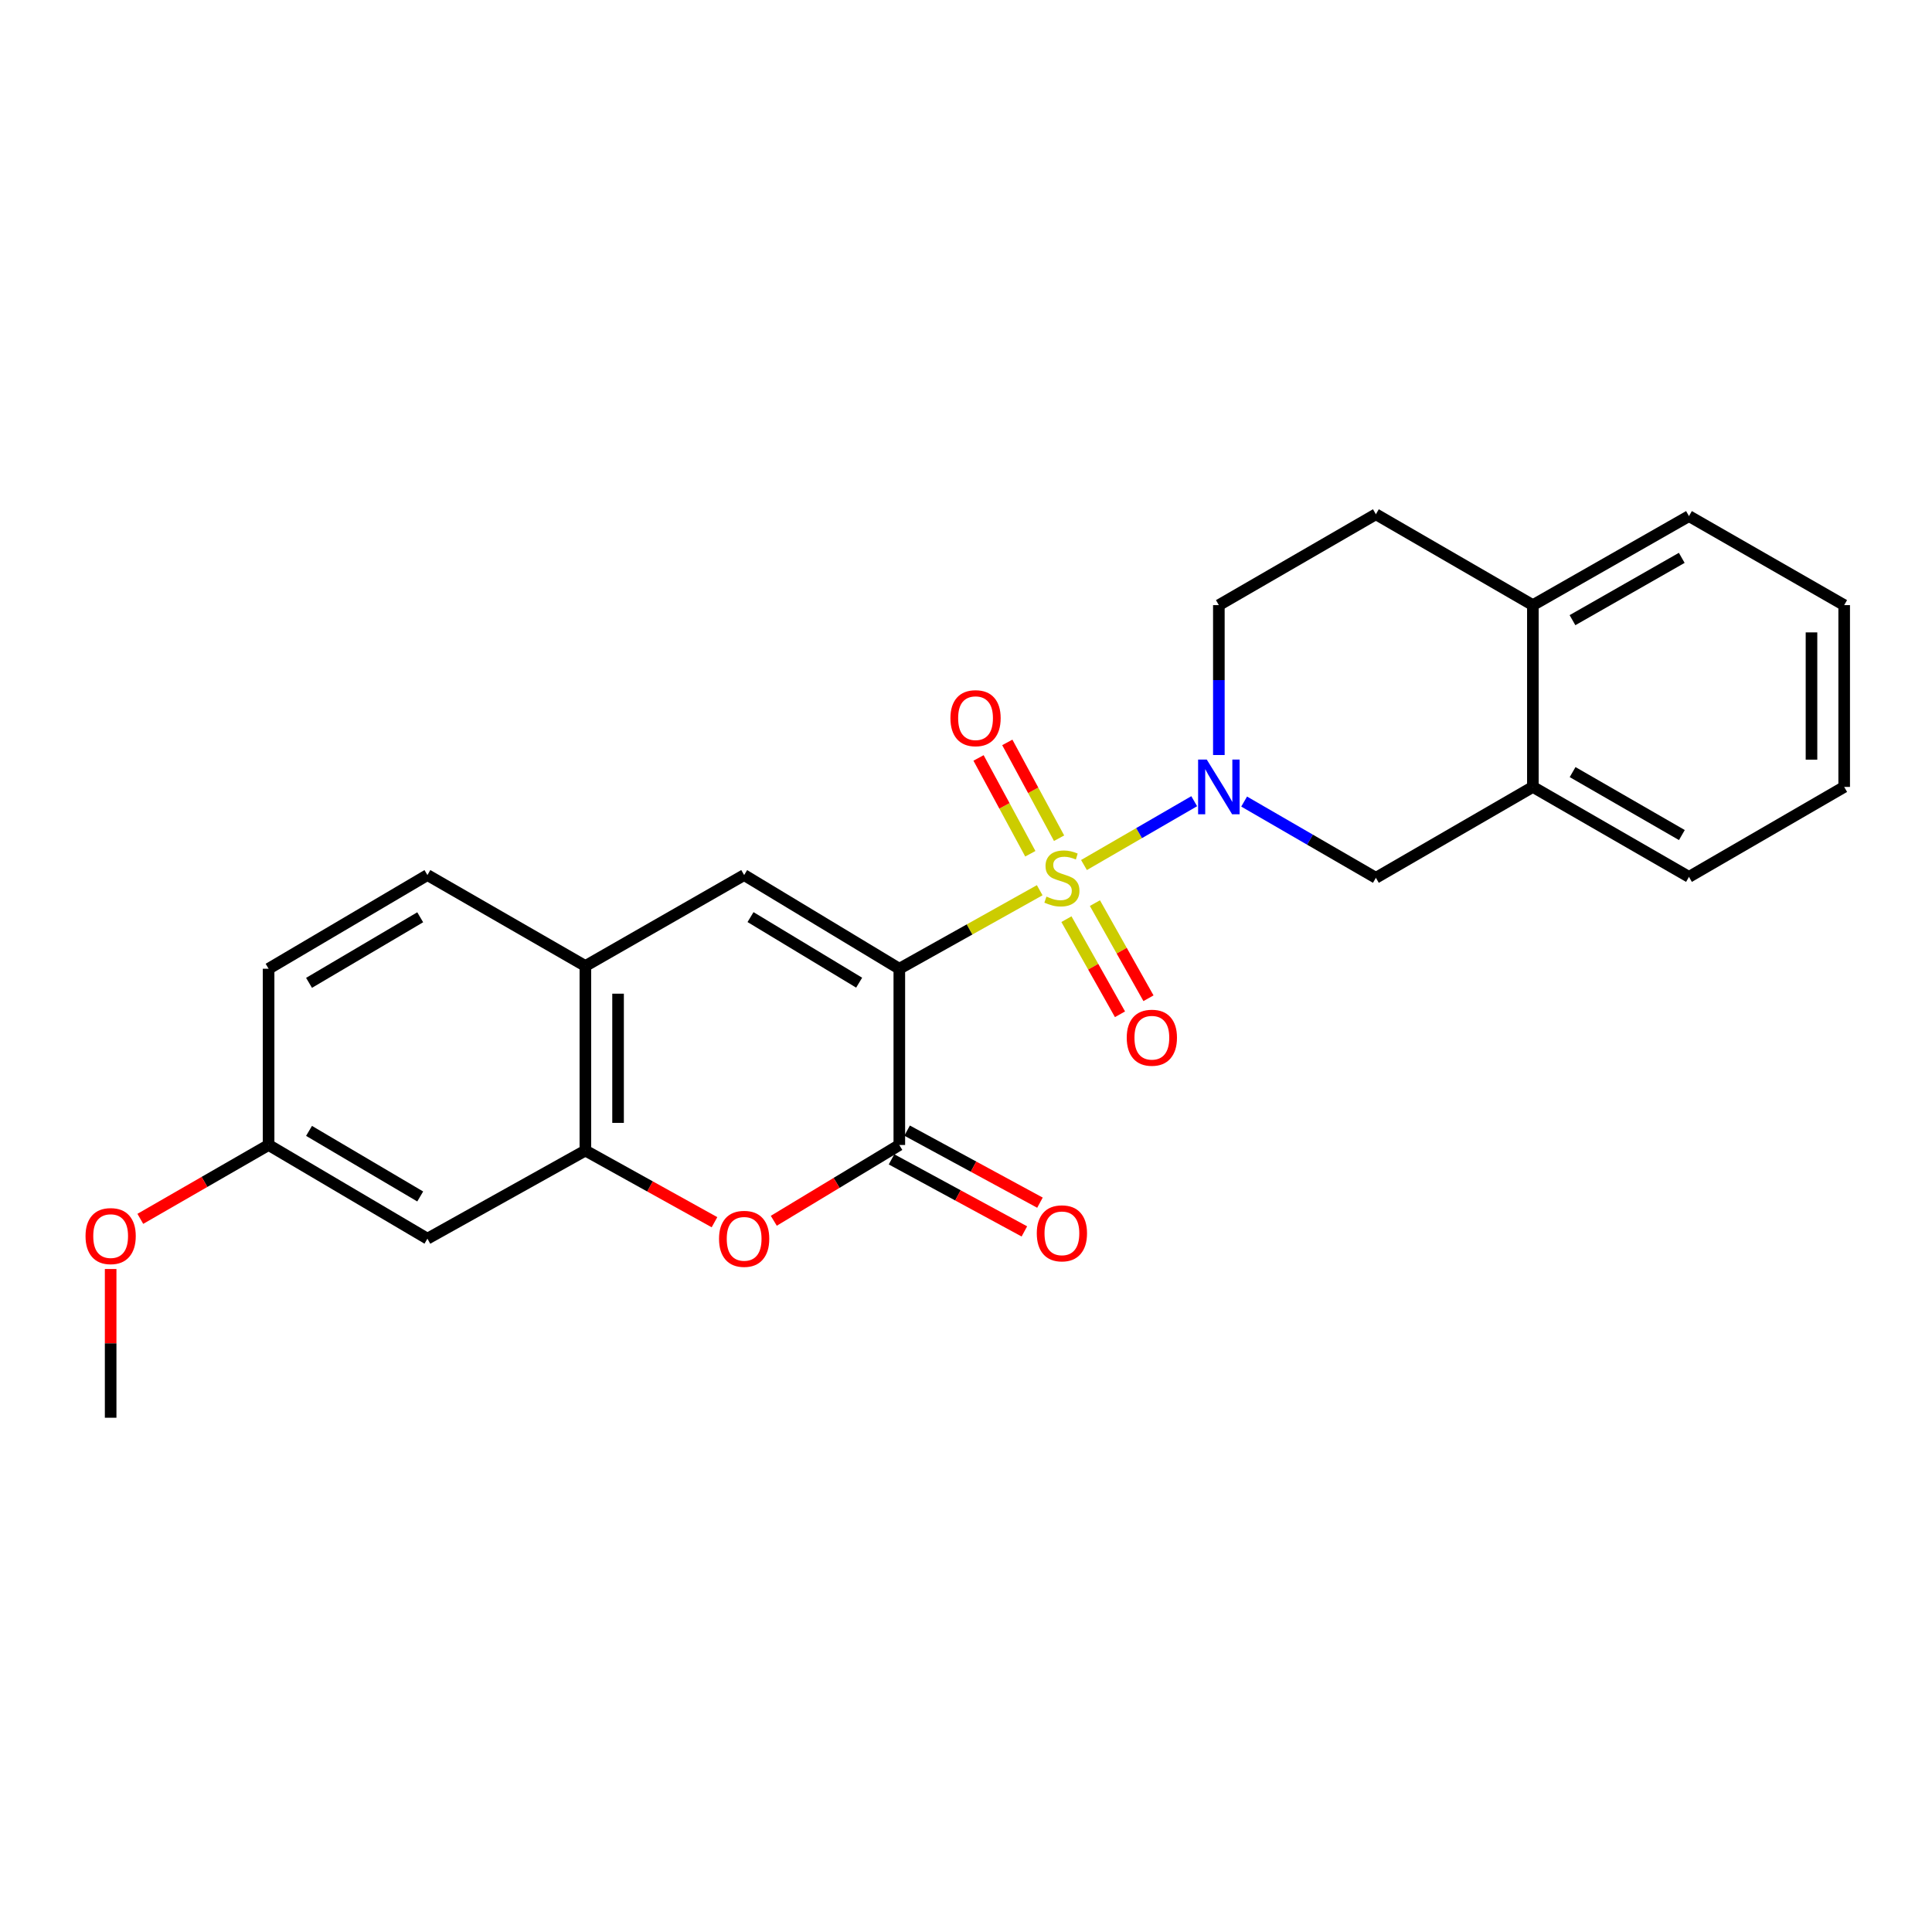 <?xml version='1.0' encoding='iso-8859-1'?>
<svg version='1.1' baseProfile='full'
              xmlns='http://www.w3.org/2000/svg'
                      xmlns:rdkit='http://www.rdkit.org/xml'
                      xmlns:xlink='http://www.w3.org/1999/xlink'
                  xml:space='preserve'
width='1000px' height='1000px' viewBox='0 0 1000 1000'>
<!-- END OF HEADER -->
<rect style='opacity:1.0;fill:#FFFFFF;stroke:none' width='1000' height='1000' x='0' y='0'> </rect>
<path class='bond-0' d='M 538.149,460.778 L 501.817,481.099' style='fill:none;fill-rule:evenodd;stroke:#CCCC00;stroke-width:6px;stroke-linecap:butt;stroke-linejoin:miter;stroke-opacity:1' />
<path class='bond-0' d='M 501.817,481.099 L 465.486,501.419' style='fill:none;fill-rule:evenodd;stroke:#000000;stroke-width:6px;stroke-linecap:butt;stroke-linejoin:miter;stroke-opacity:1' />
<path class='bond-1' d='M 561.066,447.735 L 589.594,431.216' style='fill:none;fill-rule:evenodd;stroke:#CCCC00;stroke-width:6px;stroke-linecap:butt;stroke-linejoin:miter;stroke-opacity:1' />
<path class='bond-1' d='M 589.594,431.216 L 618.121,414.698' style='fill:none;fill-rule:evenodd;stroke:#0000FF;stroke-width:6px;stroke-linecap:butt;stroke-linejoin:miter;stroke-opacity:1' />
<path class='bond-8' d='M 548.18,433.858 L 534.779,409.062' style='fill:none;fill-rule:evenodd;stroke:#CCCC00;stroke-width:6px;stroke-linecap:butt;stroke-linejoin:miter;stroke-opacity:1' />
<path class='bond-8' d='M 534.779,409.062 L 521.377,384.266' style='fill:none;fill-rule:evenodd;stroke:#FF0000;stroke-width:6px;stroke-linecap:butt;stroke-linejoin:miter;stroke-opacity:1' />
<path class='bond-8' d='M 533.295,441.904 L 519.893,417.107' style='fill:none;fill-rule:evenodd;stroke:#CCCC00;stroke-width:6px;stroke-linecap:butt;stroke-linejoin:miter;stroke-opacity:1' />
<path class='bond-8' d='M 519.893,417.107 L 506.491,392.311' style='fill:none;fill-rule:evenodd;stroke:#FF0000;stroke-width:6px;stroke-linecap:butt;stroke-linejoin:miter;stroke-opacity:1' />
<path class='bond-9' d='M 551.982,475.755 L 565.844,500.373' style='fill:none;fill-rule:evenodd;stroke:#CCCC00;stroke-width:6px;stroke-linecap:butt;stroke-linejoin:miter;stroke-opacity:1' />
<path class='bond-9' d='M 565.844,500.373 L 579.707,524.992' style='fill:none;fill-rule:evenodd;stroke:#FF0000;stroke-width:6px;stroke-linecap:butt;stroke-linejoin:miter;stroke-opacity:1' />
<path class='bond-9' d='M 566.726,467.453 L 580.588,492.071' style='fill:none;fill-rule:evenodd;stroke:#CCCC00;stroke-width:6px;stroke-linecap:butt;stroke-linejoin:miter;stroke-opacity:1' />
<path class='bond-9' d='M 580.588,492.071 L 594.451,516.689' style='fill:none;fill-rule:evenodd;stroke:#FF0000;stroke-width:6px;stroke-linecap:butt;stroke-linejoin:miter;stroke-opacity:1' />
<path class='bond-2' d='M 465.486,501.419 L 465.486,592.642' style='fill:none;fill-rule:evenodd;stroke:#000000;stroke-width:6px;stroke-linecap:butt;stroke-linejoin:miter;stroke-opacity:1' />
<path class='bond-3' d='M 465.486,501.419 L 385.168,452.932' style='fill:none;fill-rule:evenodd;stroke:#000000;stroke-width:6px;stroke-linecap:butt;stroke-linejoin:miter;stroke-opacity:1' />
<path class='bond-3' d='M 444.693,508.632 L 388.471,474.691' style='fill:none;fill-rule:evenodd;stroke:#000000;stroke-width:6px;stroke-linecap:butt;stroke-linejoin:miter;stroke-opacity:1' />
<path class='bond-7' d='M 643.966,414.886 L 678.06,434.619' style='fill:none;fill-rule:evenodd;stroke:#0000FF;stroke-width:6px;stroke-linecap:butt;stroke-linejoin:miter;stroke-opacity:1' />
<path class='bond-7' d='M 678.06,434.619 L 712.154,454.351' style='fill:none;fill-rule:evenodd;stroke:#000000;stroke-width:6px;stroke-linecap:butt;stroke-linejoin:miter;stroke-opacity:1' />
<path class='bond-12' d='M 630.878,390.799 L 630.878,352.006' style='fill:none;fill-rule:evenodd;stroke:#0000FF;stroke-width:6px;stroke-linecap:butt;stroke-linejoin:miter;stroke-opacity:1' />
<path class='bond-12' d='M 630.878,352.006 L 630.878,313.213' style='fill:none;fill-rule:evenodd;stroke:#000000;stroke-width:6px;stroke-linecap:butt;stroke-linejoin:miter;stroke-opacity:1' />
<path class='bond-4' d='M 465.486,592.642 L 433,612.257' style='fill:none;fill-rule:evenodd;stroke:#000000;stroke-width:6px;stroke-linecap:butt;stroke-linejoin:miter;stroke-opacity:1' />
<path class='bond-4' d='M 433,612.257 L 400.514,631.873' style='fill:none;fill-rule:evenodd;stroke:#FF0000;stroke-width:6px;stroke-linecap:butt;stroke-linejoin:miter;stroke-opacity:1' />
<path class='bond-13' d='M 461.452,600.078 L 495.832,618.728' style='fill:none;fill-rule:evenodd;stroke:#000000;stroke-width:6px;stroke-linecap:butt;stroke-linejoin:miter;stroke-opacity:1' />
<path class='bond-13' d='M 495.832,618.728 L 530.212,637.377' style='fill:none;fill-rule:evenodd;stroke:#FF0000;stroke-width:6px;stroke-linecap:butt;stroke-linejoin:miter;stroke-opacity:1' />
<path class='bond-13' d='M 469.52,585.205 L 503.9,603.854' style='fill:none;fill-rule:evenodd;stroke:#000000;stroke-width:6px;stroke-linecap:butt;stroke-linejoin:miter;stroke-opacity:1' />
<path class='bond-13' d='M 503.9,603.854 L 538.28,622.503' style='fill:none;fill-rule:evenodd;stroke:#FF0000;stroke-width:6px;stroke-linecap:butt;stroke-linejoin:miter;stroke-opacity:1' />
<path class='bond-6' d='M 385.168,452.932 L 302.99,500' style='fill:none;fill-rule:evenodd;stroke:#000000;stroke-width:6px;stroke-linecap:butt;stroke-linejoin:miter;stroke-opacity:1' />
<path class='bond-26' d='M 369.819,632.619 L 336.404,614.073' style='fill:none;fill-rule:evenodd;stroke:#FF0000;stroke-width:6px;stroke-linecap:butt;stroke-linejoin:miter;stroke-opacity:1' />
<path class='bond-26' d='M 336.404,614.073 L 302.99,595.528' style='fill:none;fill-rule:evenodd;stroke:#000000;stroke-width:6px;stroke-linecap:butt;stroke-linejoin:miter;stroke-opacity:1' />
<path class='bond-5' d='M 302.99,595.528 L 302.99,500' style='fill:none;fill-rule:evenodd;stroke:#000000;stroke-width:6px;stroke-linecap:butt;stroke-linejoin:miter;stroke-opacity:1' />
<path class='bond-5' d='M 319.91,581.198 L 319.91,514.329' style='fill:none;fill-rule:evenodd;stroke:#000000;stroke-width:6px;stroke-linecap:butt;stroke-linejoin:miter;stroke-opacity:1' />
<path class='bond-10' d='M 302.99,595.528 L 221.234,641.139' style='fill:none;fill-rule:evenodd;stroke:#000000;stroke-width:6px;stroke-linecap:butt;stroke-linejoin:miter;stroke-opacity:1' />
<path class='bond-15' d='M 302.99,500 L 221.234,452.932' style='fill:none;fill-rule:evenodd;stroke:#000000;stroke-width:6px;stroke-linecap:butt;stroke-linejoin:miter;stroke-opacity:1' />
<path class='bond-11' d='M 712.154,454.351 L 793.412,407.311' style='fill:none;fill-rule:evenodd;stroke:#000000;stroke-width:6px;stroke-linecap:butt;stroke-linejoin:miter;stroke-opacity:1' />
<path class='bond-28' d='M 221.234,641.139 L 139.027,592.642' style='fill:none;fill-rule:evenodd;stroke:#000000;stroke-width:6px;stroke-linecap:butt;stroke-linejoin:miter;stroke-opacity:1' />
<path class='bond-28' d='M 217.5,619.29 L 159.955,585.342' style='fill:none;fill-rule:evenodd;stroke:#000000;stroke-width:6px;stroke-linecap:butt;stroke-linejoin:miter;stroke-opacity:1' />
<path class='bond-20' d='M 793.412,407.311 L 874.209,453.872' style='fill:none;fill-rule:evenodd;stroke:#000000;stroke-width:6px;stroke-linecap:butt;stroke-linejoin:miter;stroke-opacity:1' />
<path class='bond-20' d='M 813.98,399.635 L 870.538,432.227' style='fill:none;fill-rule:evenodd;stroke:#000000;stroke-width:6px;stroke-linecap:butt;stroke-linejoin:miter;stroke-opacity:1' />
<path class='bond-25' d='M 793.412,407.311 L 793.412,313.213' style='fill:none;fill-rule:evenodd;stroke:#000000;stroke-width:6px;stroke-linecap:butt;stroke-linejoin:miter;stroke-opacity:1' />
<path class='bond-16' d='M 630.878,313.213 L 712.154,266.182' style='fill:none;fill-rule:evenodd;stroke:#000000;stroke-width:6px;stroke-linecap:butt;stroke-linejoin:miter;stroke-opacity:1' />
<path class='bond-14' d='M 793.412,313.213 L 712.154,266.182' style='fill:none;fill-rule:evenodd;stroke:#000000;stroke-width:6px;stroke-linecap:butt;stroke-linejoin:miter;stroke-opacity:1' />
<path class='bond-21' d='M 793.412,313.213 L 874.209,267.132' style='fill:none;fill-rule:evenodd;stroke:#000000;stroke-width:6px;stroke-linecap:butt;stroke-linejoin:miter;stroke-opacity:1' />
<path class='bond-21' d='M 813.915,320.999 L 870.472,288.742' style='fill:none;fill-rule:evenodd;stroke:#000000;stroke-width:6px;stroke-linecap:butt;stroke-linejoin:miter;stroke-opacity:1' />
<path class='bond-18' d='M 221.234,452.932 L 139.027,501.419' style='fill:none;fill-rule:evenodd;stroke:#000000;stroke-width:6px;stroke-linecap:butt;stroke-linejoin:miter;stroke-opacity:1' />
<path class='bond-18' d='M 217.499,474.78 L 159.954,508.721' style='fill:none;fill-rule:evenodd;stroke:#000000;stroke-width:6px;stroke-linecap:butt;stroke-linejoin:miter;stroke-opacity:1' />
<path class='bond-17' d='M 139.027,592.642 L 139.027,501.419' style='fill:none;fill-rule:evenodd;stroke:#000000;stroke-width:6px;stroke-linecap:butt;stroke-linejoin:miter;stroke-opacity:1' />
<path class='bond-19' d='M 139.027,592.642 L 105.828,611.758' style='fill:none;fill-rule:evenodd;stroke:#000000;stroke-width:6px;stroke-linecap:butt;stroke-linejoin:miter;stroke-opacity:1' />
<path class='bond-19' d='M 105.828,611.758 L 72.629,630.875' style='fill:none;fill-rule:evenodd;stroke:#FF0000;stroke-width:6px;stroke-linecap:butt;stroke-linejoin:miter;stroke-opacity:1' />
<path class='bond-22' d='M 57.271,656.832 L 57.271,695.325' style='fill:none;fill-rule:evenodd;stroke:#FF0000;stroke-width:6px;stroke-linecap:butt;stroke-linejoin:miter;stroke-opacity:1' />
<path class='bond-22' d='M 57.271,695.325 L 57.271,733.818' style='fill:none;fill-rule:evenodd;stroke:#000000;stroke-width:6px;stroke-linecap:butt;stroke-linejoin:miter;stroke-opacity:1' />
<path class='bond-23' d='M 874.209,453.872 L 954.545,407.311' style='fill:none;fill-rule:evenodd;stroke:#000000;stroke-width:6px;stroke-linecap:butt;stroke-linejoin:miter;stroke-opacity:1' />
<path class='bond-24' d='M 874.209,267.132 L 954.545,313.213' style='fill:none;fill-rule:evenodd;stroke:#000000;stroke-width:6px;stroke-linecap:butt;stroke-linejoin:miter;stroke-opacity:1' />
<path class='bond-27' d='M 954.545,407.311 L 954.545,313.213' style='fill:none;fill-rule:evenodd;stroke:#000000;stroke-width:6px;stroke-linecap:butt;stroke-linejoin:miter;stroke-opacity:1' />
<path class='bond-27' d='M 937.625,393.197 L 937.625,327.327' style='fill:none;fill-rule:evenodd;stroke:#000000;stroke-width:6px;stroke-linecap:butt;stroke-linejoin:miter;stroke-opacity:1' />
<path  class='atom-0' d='M 541.639 464.071
Q 541.959 464.191, 543.279 464.751
Q 544.599 465.311, 546.039 465.671
Q 547.519 465.991, 548.959 465.991
Q 551.639 465.991, 553.199 464.711
Q 554.759 463.391, 554.759 461.111
Q 554.759 459.551, 553.959 458.591
Q 553.199 457.631, 551.999 457.111
Q 550.799 456.591, 548.799 455.991
Q 546.279 455.231, 544.759 454.511
Q 543.279 453.791, 542.199 452.271
Q 541.159 450.751, 541.159 448.191
Q 541.159 444.631, 543.559 442.431
Q 545.999 440.231, 550.799 440.231
Q 554.079 440.231, 557.799 441.791
L 556.879 444.871
Q 553.479 443.471, 550.919 443.471
Q 548.159 443.471, 546.639 444.631
Q 545.119 445.751, 545.159 447.711
Q 545.159 449.231, 545.919 450.151
Q 546.719 451.071, 547.839 451.591
Q 548.999 452.111, 550.919 452.711
Q 553.479 453.511, 554.999 454.311
Q 556.519 455.111, 557.599 456.751
Q 558.719 458.351, 558.719 461.111
Q 558.719 465.031, 556.079 467.151
Q 553.479 469.231, 549.119 469.231
Q 546.599 469.231, 544.679 468.671
Q 542.799 468.151, 540.559 467.231
L 541.639 464.071
' fill='#CCCC00'/>
<path  class='atom-2' d='M 624.618 393.151
L 633.898 408.151
Q 634.818 409.631, 636.298 412.311
Q 637.778 414.991, 637.858 415.151
L 637.858 393.151
L 641.618 393.151
L 641.618 421.471
L 637.738 421.471
L 627.778 405.071
Q 626.618 403.151, 625.378 400.951
Q 624.178 398.751, 623.818 398.071
L 623.818 421.471
L 620.138 421.471
L 620.138 393.151
L 624.618 393.151
' fill='#0000FF'/>
<path  class='atom-5' d='M 372.168 641.219
Q 372.168 634.419, 375.528 630.619
Q 378.888 626.819, 385.168 626.819
Q 391.448 626.819, 394.808 630.619
Q 398.168 634.419, 398.168 641.219
Q 398.168 648.099, 394.768 652.019
Q 391.368 655.899, 385.168 655.899
Q 378.928 655.899, 375.528 652.019
Q 372.168 648.139, 372.168 641.219
M 385.168 652.699
Q 389.488 652.699, 391.808 649.819
Q 394.168 646.899, 394.168 641.219
Q 394.168 635.659, 391.808 632.859
Q 389.488 630.019, 385.168 630.019
Q 380.848 630.019, 378.488 632.819
Q 376.168 635.619, 376.168 641.219
Q 376.168 646.939, 378.488 649.819
Q 380.848 652.699, 385.168 652.699
' fill='#FF0000'/>
<path  class='atom-9' d='M 491.94 371.726
Q 491.94 364.926, 495.3 361.126
Q 498.66 357.326, 504.94 357.326
Q 511.22 357.326, 514.58 361.126
Q 517.94 364.926, 517.94 371.726
Q 517.94 378.606, 514.54 382.526
Q 511.14 386.406, 504.94 386.406
Q 498.7 386.406, 495.3 382.526
Q 491.94 378.646, 491.94 371.726
M 504.94 383.206
Q 509.26 383.206, 511.58 380.326
Q 513.94 377.406, 513.94 371.726
Q 513.94 366.166, 511.58 363.366
Q 509.26 360.526, 504.94 360.526
Q 500.62 360.526, 498.26 363.326
Q 495.94 366.126, 495.94 371.726
Q 495.94 377.446, 498.26 380.326
Q 500.62 383.206, 504.94 383.206
' fill='#FF0000'/>
<path  class='atom-10' d='M 583.2 537.118
Q 583.2 530.318, 586.56 526.518
Q 589.92 522.718, 596.2 522.718
Q 602.48 522.718, 605.84 526.518
Q 609.2 530.318, 609.2 537.118
Q 609.2 543.998, 605.8 547.918
Q 602.4 551.798, 596.2 551.798
Q 589.96 551.798, 586.56 547.918
Q 583.2 544.038, 583.2 537.118
M 596.2 548.598
Q 600.52 548.598, 602.84 545.718
Q 605.2 542.798, 605.2 537.118
Q 605.2 531.558, 602.84 528.758
Q 600.52 525.918, 596.2 525.918
Q 591.88 525.918, 589.52 528.718
Q 587.2 531.518, 587.2 537.118
Q 587.2 542.838, 589.52 545.718
Q 591.88 548.598, 596.2 548.598
' fill='#FF0000'/>
<path  class='atom-14' d='M 536.639 638.37
Q 536.639 631.57, 539.999 627.77
Q 543.359 623.97, 549.639 623.97
Q 555.919 623.97, 559.279 627.77
Q 562.639 631.57, 562.639 638.37
Q 562.639 645.25, 559.239 649.17
Q 555.839 653.05, 549.639 653.05
Q 543.399 653.05, 539.999 649.17
Q 536.639 645.29, 536.639 638.37
M 549.639 649.85
Q 553.959 649.85, 556.279 646.97
Q 558.639 644.05, 558.639 638.37
Q 558.639 632.81, 556.279 630.01
Q 553.959 627.17, 549.639 627.17
Q 545.319 627.17, 542.959 629.97
Q 540.639 632.77, 540.639 638.37
Q 540.639 644.09, 542.959 646.97
Q 545.319 649.85, 549.639 649.85
' fill='#FF0000'/>
<path  class='atom-20' d='M 44.271 639.799
Q 44.271 632.999, 47.631 629.199
Q 50.991 625.399, 57.271 625.399
Q 63.551 625.399, 66.911 629.199
Q 70.271 632.999, 70.271 639.799
Q 70.271 646.679, 66.871 650.599
Q 63.471 654.479, 57.271 654.479
Q 51.031 654.479, 47.631 650.599
Q 44.271 646.719, 44.271 639.799
M 57.271 651.279
Q 61.591 651.279, 63.911 648.399
Q 66.271 645.479, 66.271 639.799
Q 66.271 634.239, 63.911 631.439
Q 61.591 628.599, 57.271 628.599
Q 52.951 628.599, 50.591 631.399
Q 48.271 634.199, 48.271 639.799
Q 48.271 645.519, 50.591 648.399
Q 52.951 651.279, 57.271 651.279
' fill='#FF0000'/>
</svg>
